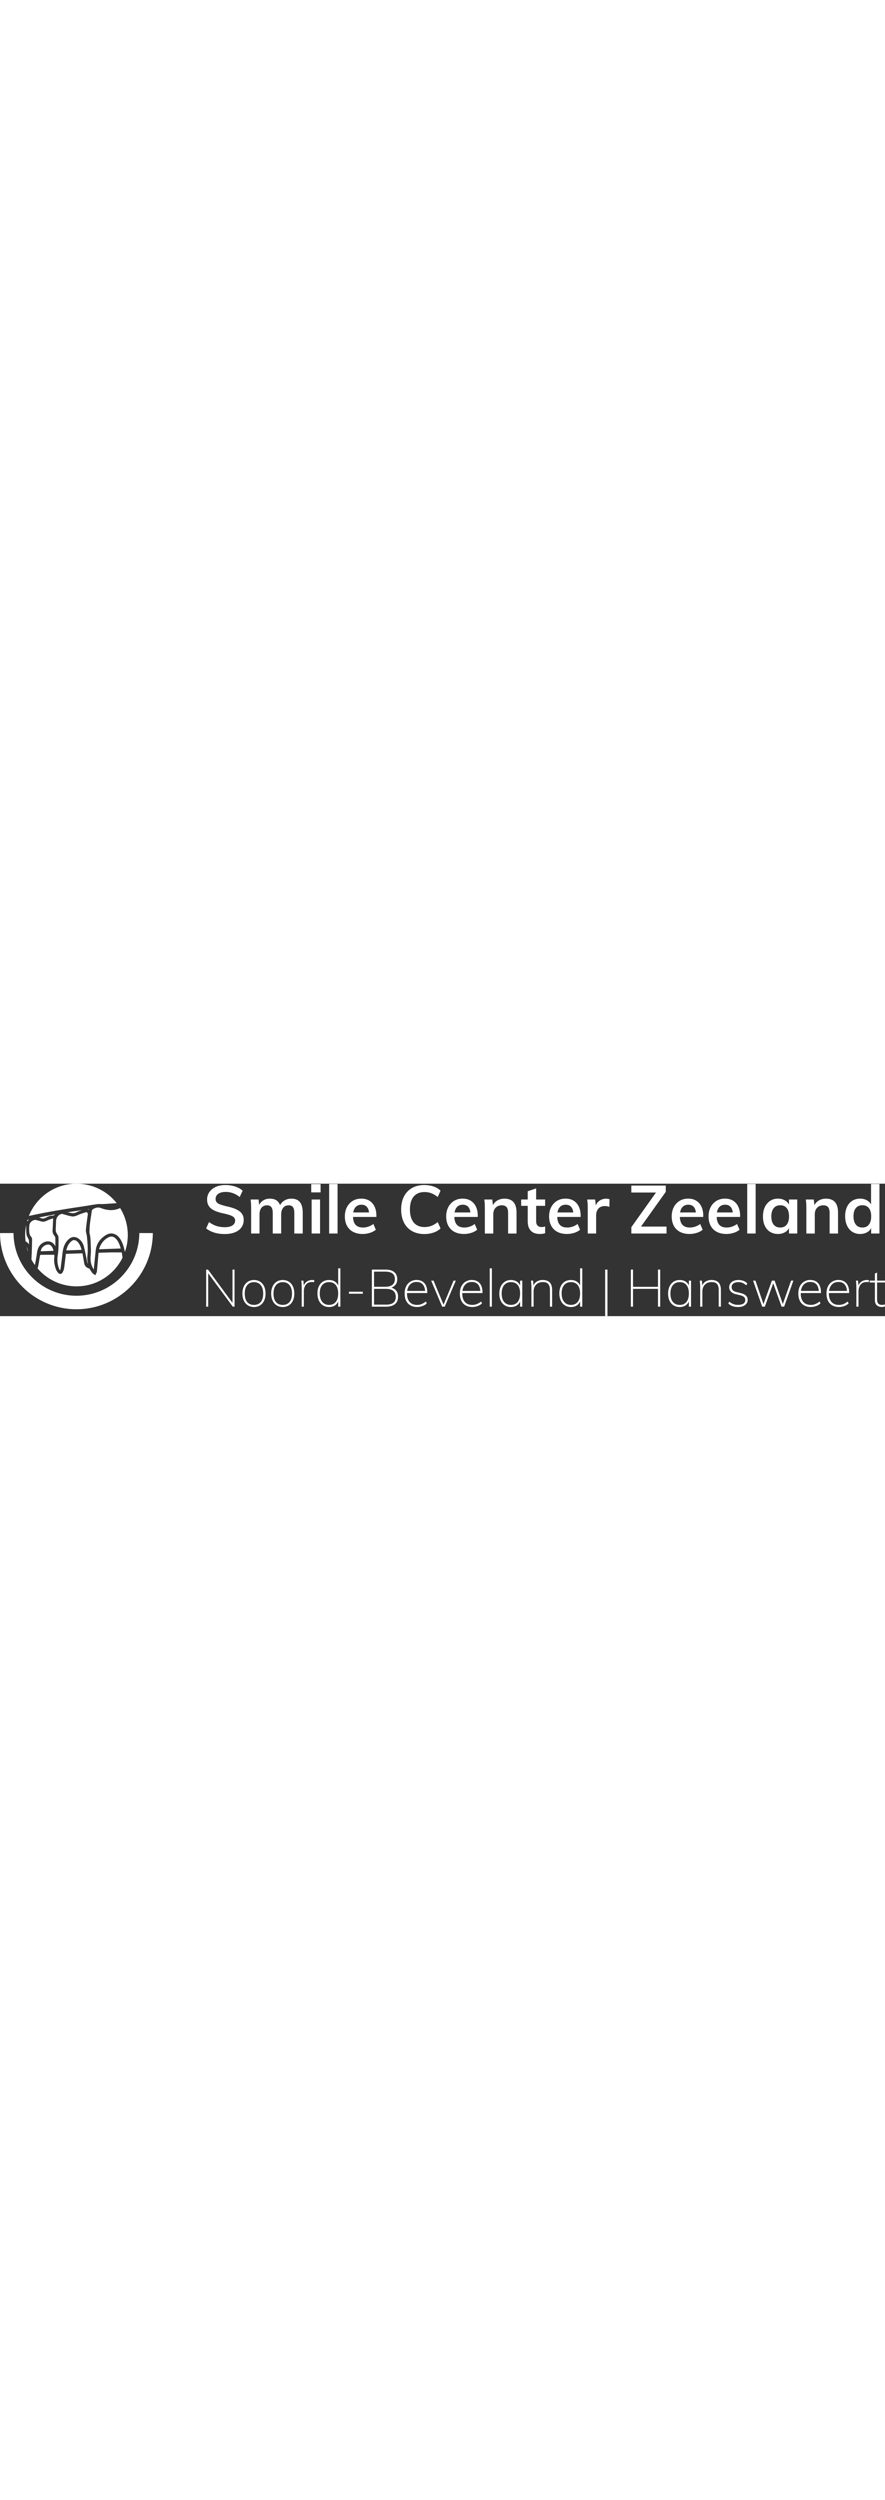 <?xml version="1.0"  encoding="utf-8"?>
<!-- Generator: Adobe Illustrator 25.2.3, SVG Export Plug-In . SVG Version: 6.00 Build 0)  -->
<svg version="1.1" width="200px" id="Laag_1" xmlns="http://www.w3.org/2000/svg" xmlns:xlink="http://www.w3.org/1999/xlink" x="0px"
     y="0px"
     viewBox="0 0 3774.5 564.6" style="enable-background:new 0 0 3774.5 564.6;" xml:space="preserve">
<rect x="0" y="0" width="3774.5" height="564.6" fill="#333333" stroke="none"/>
<style type="text/css">
	.st0{fill:#FFFFFF;}
</style>
    <g id="Laag_2_1_">
	<g id="Laag_1-2">
		<path class="st0" d="M958.1,214.7c-10.1,0-20.2-0.9-30.1-2.7c-9.2-1.7-18.2-4.5-26.8-8.2c-7.9-3.4-15.3-7.8-22-13.2l12.3-27
			c9.5,7.2,20.2,12.9,31.6,16.7c11.4,3.5,23.3,5.3,35.3,5.2c14.2,0,25.1-2.5,32.9-7.5c7.7-5,11.6-12,11.6-20.9
			c0.2-5-1.7-9.8-5.2-13.4c-3.4-3.5-8.6-6.5-15.5-9c-8.4-2.9-16.9-5.3-25.5-7.2c-10.8-2-21.5-4.8-31.8-8.5c-8.2-2.8-16-6.8-23-11.9
			c-5.9-4.3-10.6-10-13.9-16.5c-3.2-6.4-4.7-14-4.7-22.8c-0.2-11.5,3.2-22.7,9.8-32.2c6.5-9.3,15.6-16.7,27.4-22
			c11.8-5.3,25.6-7.9,41.5-7.8c9.4,0,18.8,0.9,28,2.9c8.7,1.8,17.1,4.5,25.1,8.2c7.3,3.3,13.9,7.7,19.8,13l-12.6,27
			c-8.6-7.1-18.3-12.7-28.7-16.5c-10-3.6-20.6-5.4-31.3-5.3c-13.2,0-23.6,2.7-31.3,8c-7.7,5.3-11.5,12.8-11.5,22.4
			c0,5.6,1.6,10.2,4.7,13.8c3.2,3.7,8,6.7,14.6,9.2c8.3,3,16.8,5.5,25.4,7.5c10.7,2.2,21.3,5,31.7,8.6c8.4,2.8,16.3,6.7,23.7,11.6
			c6.1,4.1,11.2,9.6,14.8,16.1c3.3,6.2,5,13.6,5,22.2c0,12.3-3.3,22.9-9.8,32c-6.5,9.1-15.8,16.1-28,20.9
			C989.4,212.3,974.9,214.7,958.1,214.7z"/>
        <path class="st0" d="M1071.1,212.4V108.5c0-6.7-0.1-13.5-0.4-20.5c-0.3-7-0.9-13.8-1.9-20.5h33.9l3.2,28.7l-3.2,0.3
			c3.8-10.3,10-18.4,18.4-24.1c8.4-5.7,18.4-8.6,29.8-8.6c13.6,0,24.3,3.4,32,10.2s12.8,17.2,15.1,31.1l-6.9-6.3
			c3.7-10.3,10.5-19.2,19.5-25.4c9.2-6.4,19.9-9.6,32.1-9.6c16.3,0,28.4,4.9,36.4,14.8s12,24.8,12,44.9v89h-35.9v-87.9
			c0-11.1-1.9-19.3-5.6-24.5s-9.9-7.9-18.5-7.9c-9.9,0-17.7,3.5-23.4,10.5c-5.6,7-8.5,16.6-8.5,28.8v80.9h-35.9v-87.8
			c0-11.1-2-19.3-5.9-24.5c-3.9-5.3-10.1-7.9-18.5-7.9c-10.1,0-18,3.5-23.7,10.5c-5.6,7-8.5,16.6-8.4,28.8v80.9H1071.1z"/>
        <path class="st0" d="M1327.4,1.8h39.9v35.3h-39.9V1.8z M1329.1,212.4V67.5h35.9v144.9L1329.1,212.4z"/>
        <path class="st0" d="M1403.8,212.4V1.2h35.9v211.2H1403.8z"/>
        <path class="st0" d="M1602.9,196.4c-7.5,6.1-16.1,10.6-25.4,13.3c-9.9,3.1-20.2,4.7-30.6,4.7c-15.7,0-29.2-3-40.6-8.9
			c-11.2-5.7-20.3-14.8-26.3-25.8c-6.1-11.3-9.2-24.7-9.2-40.2c0-14.9,3-28.1,8.9-39.5c5.6-11,14.2-20.2,24.7-26.7
			c10.5-6.4,22.7-9.6,36.4-9.6c13.4,0,24.9,2.9,34.4,8.8c9.7,6,17.4,14.7,22.2,25.1c5.3,10.9,7.9,23.8,7.9,38.8v5.4h-103l0.3-19.2
			h81.5l-9.8,9.8c0.2-14-2.5-24.6-8.2-31.9s-13.8-10.9-24.5-10.9c-11.5,0-20.4,4.1-26.7,12.2c-6.3,8.1-9.5,19.8-9.5,34.9
			c0,17.2,3.5,29.9,10.6,38c7.1,8.1,17.8,12.2,32.2,12.2c7.9,0,15.7-1.3,23.1-3.9c7.6-2.6,14.7-6.4,21.1-11.3L1602.9,196.4z"/>
        <path class="st0" d="M1809.9,214.7c-20.3,0-37.9-4.3-52.8-12.8c-14.8-8.4-26.7-21-34.3-36.3c-7.9-15.7-11.9-34.2-11.9-55.7
			c0-21.2,4-39.7,11.9-55.2c7.6-15.2,19.5-27.8,34.2-36.2c14.9-8.5,32.5-12.8,52.8-12.8c13.2-0.1,26.4,2,38.9,6.2
			c12.2,4.1,22.2,10.1,30.2,17.9l-12,27c-9.4-7.5-18.6-12.9-27.6-16.2c-9.3-3.4-19.1-5.1-29-5c-19.7,0-35,6.4-45.8,19.1
			s-16.2,31.1-16.2,55.2c0,24.1,5.4,42.6,16.2,55.6c10.8,12.9,26.1,19.4,45.8,19.4c9.9,0.1,19.7-1.6,29-5c9-3.3,18.2-8.7,27.6-16.2
			l12,27c-8,7.8-18.1,13.8-30.3,17.9C1836.2,212.8,1823.1,214.8,1809.9,214.7z"/>
        <path class="st0" d="M2035.1,196.4c-7.5,6.1-16.1,10.6-25.4,13.3c-9.9,3.1-20.2,4.7-30.6,4.7c-15.7,0-29.2-3-40.6-8.9
			c-11.2-5.7-20.3-14.8-26.3-25.8c-6.1-11.3-9.2-24.7-9.2-40.2c0-14.9,3-28.1,8.9-39.5c5.6-11,14.1-20.2,24.7-26.7
			c10.5-6.4,22.7-9.6,36.4-9.6c13.4,0,24.9,2.9,34.4,8.8c9.6,5.8,17,14.2,22.3,25.1c5.3,10.9,7.9,23.8,7.9,38.8v5.4h-103l0.3-19.2
			h81.5l-9.8,9.8c0.2-14-2.5-24.6-8.2-31.9c-5.6-7.3-13.8-10.9-24.6-10.9c-11.5,0-20.4,4.1-26.7,12.2c-6.3,8.1-9.5,19.8-9.5,34.9
			c0,17.2,3.5,29.9,10.6,38c7.1,8.1,17.8,12.2,32.2,12.2c7.9,0,15.7-1.3,23.1-3.9c7.6-2.6,14.7-6.4,21.1-11.3L2035.1,196.4z"/>
        <path class="st0" d="M2067.9,212.4V108.5c0-6.7-0.1-13.5-0.4-20.5c-0.3-6.9-0.9-13.7-1.9-20.5h33.9l3.2,28.7l-3.2,0.9
			c4.6-10.9,11.4-19.2,20.5-24.8s19.6-8.5,31.4-8.5c34.4,0,51.7,19.9,51.6,59.7v89h-35.9v-87.6c0-11.3-2.1-19.6-6.4-24.8
			c-4.3-5.3-11.1-7.9-20.5-7.9c-11.1,0-19.9,3.5-26.5,10.5c-6.6,7-9.9,16.2-9.9,27.7v82.1H2067.9z"/>
        <path class="st0" d="M2222.8,94.5v-27H2325v27H2222.8z M2325,182.6V211c-3.7,1.3-7.5,2.2-11.3,2.7c-4,0.5-7.9,0.7-11.9,0.7
			c-16.3,0-28.8-4.6-37.7-13.8s-13.3-22.4-13.4-39.6V32.2l35.9-12.1v139.2c0,6.5,1,11.6,3.2,15.4c1.8,3.5,4.8,6.3,8.4,7.9
			c3.8,1.6,7.8,2.4,11.9,2.3c2.4,0,4.8-0.2,7.2-0.6C2319.6,183.9,2322.1,183.4,2325,182.6z"/>
        <path class="st0" d="M2474,196.4c-7.5,6.1-16.1,10.6-25.4,13.3c-9.9,3.1-20.2,4.7-30.6,4.7c-15.7,0-29.2-3-40.6-8.9
			c-11.2-5.7-20.3-14.8-26.3-25.8c-6.1-11.3-9.2-24.7-9.2-40.2c0-14.9,3-28.1,8.9-39.5c5.6-11,14.2-20.2,24.7-26.7
			c10.5-6.4,22.7-9.6,36.4-9.6c13.4,0,24.9,2.9,34.4,8.8c9.6,5.8,17,14.2,22.2,25.1c5.3,10.9,7.9,23.8,7.9,38.8v5.4h-103l0.3-19.2
			h81.5l-9.8,9.8c0.2-14-2.5-24.6-8.2-31.9c-5.6-7.3-13.8-10.9-24.5-10.9c-11.5,0-20.4,4.1-26.7,12.2s-9.5,19.8-9.5,34.9
			c0,17.2,3.5,29.9,10.6,38c7.1,8.1,17.8,12.2,32.1,12.2c7.9,0,15.7-1.3,23.1-3.9c7.6-2.6,14.7-6.4,21.1-11.3L2474,196.4z"/>
        <path class="st0" d="M2506.7,212.4V108.5c0-6.7-0.1-13.5-0.4-20.5c-0.3-6.9-0.9-13.7-1.9-20.5h33.9l4,37.3l-4-2
			c2.5-12.8,8.1-22.5,16.9-29c8.6-6.4,19.1-9.9,29.8-9.8c2.7,0,5.4,0.2,8,0.6c2.3,0.3,4.5,0.9,6.6,1.7l-0.6,32.7
			c-6-2.5-12.4-3.8-18.9-3.7c-8.6,0-15.6,1.7-21.1,5.2c-5.4,3.4-9.6,8.2-12.3,13.9c-2.8,6.2-4.3,12.9-4.2,19.7v78.3L2506.7,212.4z"
        />
        <path class="st0" d="M2692.7,212.4v-27l113.9-160.1l-0.3,12.4h-113.7V8.1h146.9v26.7l-114.5,160.4l0.6-12.4h117.1v29.6
			L2692.7,212.4z"/>
        <path class="st0" d="M2996.9,196.4c-7.5,6.1-16.1,10.6-25.4,13.3c-9.9,3.1-20.2,4.7-30.6,4.7c-15.7,0-29.2-3-40.6-8.9
			c-11.2-5.7-20.4-14.7-26.3-25.8c-6.1-11.3-9.2-24.7-9.2-40.2c0-14.9,3-28.1,8.9-39.5c5.6-11,14.2-20.2,24.7-26.7
			c10.5-6.4,22.7-9.6,36.4-9.6c13.4,0,24.9,2.9,34.4,8.8c9.6,5.8,17,14.2,22.2,25.1c5.3,10.9,7.9,23.8,7.9,38.8v5.4h-103l0.3-19.2
			h81.5l-9.8,9.8c0.2-14-2.5-24.6-8.2-31.9c-5.6-7.3-13.8-10.9-24.5-10.9c-11.5,0-20.4,4.1-26.7,12.2s-9.5,19.8-9.5,34.9
			c0,17.2,3.5,29.9,10.6,38c7.1,8.1,17.8,12.2,32.1,12.2c7.9,0,15.7-1.3,23.1-3.9c7.6-2.6,14.7-6.4,21.1-11.3L2996.9,196.4z"/>
        <path class="st0" d="M3154.1,196.4c-7.5,6.1-16.1,10.6-25.4,13.3c-9.9,3.1-20.2,4.7-30.6,4.7c-15.7,0-29.2-3-40.6-8.9
			c-11.2-5.7-20.3-14.8-26.3-25.8c-6.1-11.3-9.2-24.7-9.2-40.2c0-14.9,3-28.1,8.9-39.5c5.6-11,14.1-20.2,24.7-26.7
			c10.5-6.4,22.7-9.6,36.4-9.6c13.4,0,24.9,2.9,34.4,8.8c9.6,5.8,17,14.2,22.2,25.1s7.9,23.8,7.9,38.8v5.4h-103l0.3-19.2h81.5
			l-9.8,9.8c0.2-14-2.5-24.6-8.2-31.9c-5.6-7.3-13.8-10.9-24.6-10.9c-11.5,0-20.4,4.1-26.7,12.2s-9.5,19.8-9.5,34.9
			c0,17.2,3.5,29.9,10.6,38s17.8,12.2,32.1,12.2c7.9,0,15.7-1.3,23.1-3.9c7.6-2.6,14.7-6.4,21.1-11.3L3154.1,196.4z"/>
        <path class="st0" d="M3186.9,212.4V1.2h35.9v211.2H3186.9z"/>
        <path class="st0" d="M3318,214.4c-12.6,0-23.8-3-33.6-9c-9.9-6.2-17.7-15.2-22.5-25.9c-5.3-11.2-7.9-24.3-7.9-39.5
			c0-15.3,2.7-28.7,8-40s12.8-20.2,22.5-26.7c9.6-6.4,20.8-9.6,33.4-9.6c12.3,0,22.9,3,32,9c9,5.9,15.5,14.8,18.5,25.1l-3.4,2V67.5
			h35.3v144.9H3365v-32.7l3.4,1.2c-2.9,10.3-9.5,19.1-18.5,24.8C3340.9,211.5,3330.3,214.4,3318,214.4z M3327.8,186.9
			c11.9,0,21.1-4.1,27.6-12.4c6.5-8.2,9.8-19.9,9.8-35c0-15.5-3.3-27.3-9.8-35.4c-6.5-8.1-15.7-12.2-27.6-12.2
			c-12.1,0-21.4,4.2-28.1,12.6s-10,20.3-10,35.6c0,14.9,3.3,26.4,10,34.6C3306.3,182.8,3315.7,186.9,3327.8,186.9L3327.8,186.9z"/>
        <path class="st0" d="M3439.1,212.4V108.5c0-6.7-0.1-13.5-0.4-20.5c-0.3-6.9-0.9-13.7-1.9-20.5h33.9l3.2,28.7l-3.2,0.9
			c4.6-10.9,11.4-19.2,20.5-24.8s19.6-8.5,31.4-8.5c34.4,0,51.7,19.9,51.6,59.7v89h-35.9v-87.6c0-11.3-2.1-19.6-6.4-24.8
			c-4.3-5.3-11.1-7.9-20.5-7.9c-11.1,0-19.9,3.5-26.5,10.5c-6.6,7-9.9,16.2-9.9,27.7v82.1H3439.1z"/>
        <path class="st0" d="M3750.8,212.4h-35.3v-36.7l3.4,5.2c-2.9,10.3-9.5,19.1-18.5,24.8c-9.1,5.8-19.8,8.7-32,8.7
			c-12.6,0-23.8-3.1-33.4-9.3s-17.2-15.1-22.5-26.6c-5.3-11.5-8-24.8-8-39.9c0-15.1,2.6-28.3,7.9-39.6c5.3-11.3,12.8-20,22.5-26.1
			c9.8-6.1,21-9.2,33.6-9.2c12.2,0,22.9,3.1,32,9.2c8.9,5.8,15.4,14.5,18.5,24.7l-4,4.3V1.2h35.9L3750.8,212.4z M3678.2,186.9
			c11.9,0,21.1-4.1,27.6-12.4s9.8-20,9.8-35.3c0-15.1-3.3-26.8-9.8-35s-15.7-12.3-27.6-12.3c-12.1,0-21.4,4.1-28.1,12.2
			c-6.7,8.1-10,19.7-10,34.6c0,15.3,3.3,27.2,10,35.6C3656.7,182.7,3666.1,186.9,3678.2,186.9z"/>
        <path class="st0"
              d="M879.3,524.2v-158h7.8l109.4,148.5l-4.9-0.5v-148h8.7v158h-7.5L883.3,375.7l4.7,0.5v148L879.3,524.2z"/>
        <path class="st0" d="M1083.3,525.8c-9.9,0-18.6-2.4-26-7.1c-7.5-4.9-13.5-11.9-17.3-20.1c-4.2-8.7-6.2-18.8-6.2-30.5
			c0-11.5,2.1-21.6,6.2-30.3c3.7-8.2,9.8-15.2,17.3-20.1c7.4-4.7,16.1-7.1,26-7.1s18.6,2.4,26,7.1c7.5,4.9,13.5,11.9,17.2,20.1
			c4.1,8.7,6.1,18.8,6.1,30.3c0,11.7-2,21.9-6.1,30.5c-3.7,8.2-9.7,15.2-17.2,20.1C1101.9,523.4,1093.2,525.8,1083.3,525.8z
			 M1083,516.7c12.6,0,22.3-4.2,29.2-12.5c6.9-8.4,10.3-20.4,10.3-36.1c0-15.1-3.5-26.9-10.4-35.5s-16.6-12.9-28.8-12.9
			c-12.3,0-22,4.3-29,12.9s-10.5,20.4-10.5,35.5c0,15.7,3.4,27.7,10.2,36.1C1060.8,512.4,1070.4,516.6,1083,516.7L1083,516.7z"/>
        <path class="st0" d="M1206,525.8c-9.9,0-18.6-2.4-26-7.1c-7.6-4.9-13.6-11.9-17.3-20.1c-4.2-8.7-6.2-18.8-6.2-30.5
			c0-11.5,2.1-21.6,6.2-30.3c3.8-8.2,9.8-15.2,17.3-20.1c7.4-4.7,16.1-7.1,26-7.1s18.6,2.4,26,7.1c7.5,4.9,13.5,11.9,17.2,20.1
			c4.1,8.7,6.1,18.8,6.1,30.3c0,11.7-2,21.9-6.1,30.5c-3.7,8.2-9.7,15.2-17.2,20.1C1224.6,523.4,1215.9,525.8,1206,525.8z
			 M1205.8,516.7c12.6,0,22.3-4.2,29.2-12.5c6.9-8.4,10.3-20.4,10.3-36.1c0-15.1-3.5-26.9-10.4-35.5s-16.6-12.9-28.9-12.8
			c-12.3,0-22,4.3-29,12.9c-7,8.6-10.5,20.4-10.5,35.5c0,15.7,3.4,27.7,10.2,36.1C1183.5,512.4,1193.2,516.6,1205.8,516.7
			L1205.8,516.7z"/>
        <path class="st0" d="M1286.8,524.2v-80.4c0-5-0.2-10.1-0.4-15.3s-0.8-10.3-1.3-15.3h8.9l2,26.2l-2-0.2c2.4-9.5,7-16.6,13.9-21.4
			c6.8-4.8,14.9-7.3,23.2-7.2c1.8,0,3.4,0,4.9,0.1c1.5,0.1,3,0.3,4.4,0.6l-0.7,8.4c-2.9-0.3-5.9-0.5-8.9-0.5c-8.7,0-15.7,2-20.8,6
			c-5,3.8-8.7,9-10.9,14.9c-2.1,5.6-3.2,11.5-3.2,17.5v66.6H1286.8z"/>
        <path class="st0" d="M1451.7,524.2h-9.3v-31.3l2.7,1.1c-2.7,10.4-7.6,18.3-14.8,23.7c-7.2,5.4-16.2,8.1-27,8.1
			c-9.9,0-18.6-2.4-26-7.2c-7.6-5-13.6-12-17.3-20.3c-4.1-8.7-6.2-18.9-6.2-30.6c0-11.5,2-21.6,6.1-30.2c3.7-8.1,9.7-15,17.2-19.9
			c7.4-4.7,16.1-7,26.2-7c10.8,0,19.8,2.7,27,8.1c7.2,5.4,12.1,13.2,14.8,23.4l-2.7,1.3v-82.6h9.3L1451.7,524.2z M1403.3,516.7
			c12.4,0,22-4.3,28.8-12.8c6.8-8.5,10.2-20.5,10.2-35.9c0-15.4-3.4-27.3-10.1-35.7c-6.7-8.4-16.3-12.7-28.7-12.7
			c-12.4,0-22.2,4.2-29.2,12.5s-10.5,20.2-10.5,35.4c0,15.4,3.5,27.4,10.5,36.1C1381.4,512.3,1391,516.6,1403.3,516.7L1403.3,516.7z
			"/>
        <path class="st0" d="M1488.3,469.1v-8.6h59v8.6H1488.3z"/>
        <path class="st0" d="M1586,524.2v-158h58.4c15.8,0,28.1,3.5,36.8,10.6c8.7,7.1,13.1,17.4,13.1,30.9c0,9.3-2.6,17.1-7.7,23.3
			s-11.9,10.6-20.5,13.3v-1.8c9.8,1.9,17.5,6.3,23.2,13s8.5,15.4,8.5,25.9c0,14.1-4.4,24.7-13.3,32s-21.5,10.9-37.7,10.9L1586,524.2
			z M1595.3,439.4h47.9c13.5,0,23.7-2.8,30.6-8.4s10.4-13.8,10.4-24.6c0-10.4-3.4-18.2-10.1-23.5s-17.1-8-31-8h-47.9L1595.3,439.4z
			 M1595.3,515.5h51.3c14.1,0,24.5-2.7,31.2-8.1c6.7-5.4,10.1-13.7,10.1-25c0-11.1-3.4-19.5-10.3-25.3c-6.9-5.8-17.2-8.6-31-8.7
			h-51.3L1595.3,515.5z"/>
        <path class="st0" d="M1820.4,510.2c-5.2,5-11.5,8.9-18.3,11.3c-7.4,2.8-15.3,4.2-23.2,4.2c-11,0-20.4-2.3-28.4-6.9
			c-8-4.6-14.4-11.5-18.4-19.8c-4.3-8.6-6.4-18.9-6.4-30.9c0-11.5,2.1-21.6,6.4-30.3c4-8.3,10.3-15.3,18.1-20.2
			c8.1-4.9,17.3-7.4,26.7-7.2c9.5,0,17.6,2.1,24.4,6.2c7,4.3,12.4,10.6,15.7,18.1c3.6,7.9,5.4,17.5,5.4,28.8v2.7h-88.6l-0.2-9.1
			h83.9l-4.2,9.1c0.4-15.1-2.5-26.8-8.8-35c-6.3-8.2-15.5-12.3-27.7-12.3c-12.7,0-22.7,4.4-30,13.2c-7.3,8.8-10.9,20.8-10.9,36.1
			c0,15.6,3.7,27.5,11,35.9c7.3,8.3,17.8,12.5,31.4,12.6c6.7,0.1,13.3-1.1,19.5-3.5c6.6-2.6,12.7-6.3,18-11L1820.4,510.2z"/>
        <path class="st0" d="M1885.8,524.2l-46.8-111h10l44.8,107.9h-4.4l45.1-107.9h9.5l-47.3,111H1885.8z"/>
        <path class="st0" d="M2055.9,510.2c-5.2,5-11.5,8.9-18.3,11.3c-7.4,2.8-15.3,4.2-23.2,4.2c-11,0-20.4-2.3-28.4-6.9
			c-8-4.6-14.4-11.5-18.4-19.8c-4.3-8.6-6.4-18.9-6.4-30.9c0-11.5,2.1-21.6,6.4-30.3c4-8.3,10.3-15.3,18.1-20.2
			c8-4.9,17.3-7.4,26.7-7.2c9.5,0,17.6,2.1,24.4,6.2c6.9,4.3,12.4,10.6,15.7,18.1c3.6,7.9,5.4,17.5,5.4,28.8v2.7h-88.6l-0.2-9.1
			h83.9l-4.2,9.1c0.4-15.1-2.5-26.8-8.8-35c-6.3-8.2-15.5-12.3-27.6-12.3c-12.7,0-22.7,4.4-29.9,13.2c-7.2,8.8-10.9,20.8-10.9,36.1
			c0,15.6,3.7,27.5,11,35.9c7.3,8.3,17.8,12.5,31.4,12.6c6.7,0.1,13.3-1.1,19.5-3.5c6.6-2.6,12.7-6.3,18-11L2055.9,510.2z"/>
        <path class="st0" d="M2088.7,524.2V360.8h9.1v163.4H2088.7z"/>
        <path class="st0" d="M2179.1,525.8c-10.1,0-18.8-2.4-26.2-7.1c-7.5-4.9-13.5-11.8-17.2-19.9c-4.1-8.5-6.1-18.6-6.1-30.3
			c0-11.7,2.1-21.9,6.2-30.5c3.8-8.2,9.8-15.2,17.3-20.2c7.4-4.8,16.1-7.2,26-7.2c10.8,0,19.8,2.7,27,8s12.1,13.1,14.8,23.3l-2.7,2
			v-30.6h9.3v111h-9.3v-32l2.7,1.8c-2.7,10.4-7.6,18.3-14.8,23.6S2189.9,525.7,2179.1,525.8z M2179.3,516.7c12.4,0,22-4.3,28.8-12.8
			c6.7-8.5,10.1-20.5,10.1-35.9c0-15.5-3.4-27.5-10.2-35.9c-6.8-8.4-16.4-12.5-28.8-12.5c-12.3,0-21.9,4.3-29,12.9
			s-10.6,20.6-10.6,36c0,15.4,3.5,27.3,10.6,35.6C2157.1,512.5,2166.8,516.7,2179.3,516.7L2179.3,516.7z"/>
        <path class="st0" d="M2266.5,524.2v-80.4c0-5-0.1-10.1-0.4-15.3s-0.8-10.3-1.3-15.3h8.9l1.8,23.7l-2,2.7c2.5-9.6,7.5-16.9,15-21.8
			c7.7-4.9,16.7-7.5,25.9-7.3c26.9,0,40.4,14.1,40.4,42.2v71.5h-9.3v-70.6c0-11.7-2.4-20.3-7.2-25.9c-4.8-5.6-12.5-8.3-23-8.3
			c-11.8,0-21.4,3.6-28.6,10.9c-7.2,7.3-10.9,17-10.9,29.3v64.6H2266.5z"/>
        <path class="st0" d="M2483.4,524.2h-9.3v-31.3l2.7,1.1c-2.7,10.4-7.6,18.3-14.8,23.7s-16.2,8.1-27,8.1c-9.9,0-18.6-2.4-26-7.2
			c-7.6-5-13.6-12-17.3-20.3c-4.1-8.7-6.2-18.9-6.2-30.6c0-11.5,2-21.6,6.1-30.2c3.7-8.1,9.7-15,17.2-19.9c7.4-4.7,16.1-7,26.2-7
			c10.8,0,19.8,2.7,27,8.1c7.2,5.4,12.1,13.2,14.8,23.4l-2.7,1.3v-82.6h9.3L2483.4,524.2z M2435,516.7c12.4,0,22.1-4.3,28.9-12.8
			s10.2-20.5,10.2-35.9s-3.4-27.3-10.1-35.7s-16.3-12.7-28.8-12.7s-22.2,4.2-29.2,12.5s-10.6,20.2-10.6,35.4
			c0,15.4,3.5,27.4,10.6,36.1C2413,512.3,2422.7,516.6,2435,516.7z"/>
        <path class="st0" d="M2581,564.6V366.2h9.8v198.4H2581z"/>
        <path class="st0" d="M2690.5,524.2v-158h9.3v158H2690.5z M2697.6,448.3v-8.7H2811v8.7H2697.6z M2806.3,524.2v-158h9.5v158H2806.3z
			"/>
        <path class="st0" d="M2898.9,525.8c-10.1,0-18.8-2.4-26.2-7.1c-7.5-4.9-13.5-11.7-17.2-19.9c-4.1-8.5-6.1-18.6-6.1-30.3
			c0-11.7,2.1-21.9,6.2-30.5c3.8-8.2,9.8-15.2,17.3-20.2c7.4-4.8,16.1-7.2,26-7.2c10.8,0,19.8,2.7,27,8c7.2,5.3,12.1,13.1,14.8,23.3
			l-2.7,2v-30.6h9.3v111h-9.3v-32l2.7,1.8c-2.7,10.4-7.6,18.3-14.8,23.6C2918.7,523,2909.7,525.7,2898.9,525.8z M2899.1,516.7
			c12.4,0,22-4.3,28.8-12.8c6.7-8.5,10.1-20.5,10.1-35.9c0-15.5-3.4-27.5-10.2-35.9c-6.8-8.4-16.4-12.5-28.9-12.5
			c-12.3,0-21.9,4.3-29,12.9c-7.1,8.6-10.6,20.6-10.5,36c0,15.4,3.5,27.3,10.5,35.6C2876.9,512.5,2886.6,516.7,2899.1,516.7
			L2899.1,516.7z"/>
        <path class="st0" d="M2986.3,524.2v-80.4c0-5-0.1-10.1-0.4-15.3s-0.8-10.3-1.3-15.3h8.9l1.8,23.7l-2,2.7c2.5-9.6,7.5-16.9,15-21.8
			c7.7-4.9,16.7-7.5,25.9-7.3c26.9,0,40.4,14.1,40.4,42.2v71.5h-9.3v-70.6c0-11.7-2.4-20.3-7.2-25.9c-4.8-5.6-12.5-8.3-23-8.3
			c-11.9,0-21.4,3.6-28.6,10.9c-7.2,7.3-10.9,17-10.9,29.3v64.6H2986.3z"/>
        <path class="st0" d="M3147.4,525.8c-17.3,0-31.1-5-41.3-15.1l4.2-7.8c5.2,4.4,11.1,8,17.4,10.4c6.5,2.2,13.4,3.3,20.3,3.1
			c10.1,0,17.7-1.7,22.8-5.2s7.7-8.6,7.7-15.2c0-5.3-1.7-9.6-5.1-12.8s-8.9-5.7-16.4-7.7l-18.9-4.4c-8.6-1.9-15.4-5.6-20.5-10.9
			c-5.1-5.3-7.6-11.4-7.7-18.2c-0.1-5.9,1.6-11.7,4.9-16.6c3.4-4.9,8.2-8.7,13.8-11c5.9-2.6,12.9-3.9,21.1-3.9
			c7.3,0,14.5,1.2,21.3,3.8c6.3,2.2,11.8,6.1,16.2,11.1l-4.4,8c-4.5-4.3-9.8-7.7-15.4-10.3c-5.6-2.3-11.6-3.5-17.7-3.4
			c-9.3,0-16.5,1.9-21.6,5.6c-5,3.5-7.9,9.3-7.7,15.4c0,5.6,1.6,10.1,4.9,13.5s8.3,5.9,15.1,7.5l19.1,4.7c9.8,2.2,17.1,5.8,22,10.6
			c4.8,4.8,7.5,11.4,7.3,18.2c0,9-3.7,16.4-11.1,22C3170.3,523,3160.2,525.8,3147.4,525.8z"/>
        <path class="st0" d="M3250.7,524.2l-38.8-111h10.2l36.8,108.3h-5.8l39.1-108.3h11.5l38,108.3h-6l38.2-108.3h9.8l-39.3,111h-11.1
			l-39.1-109.6h7.1L3262,524.2H3250.7z"/>
        <path class="st0" d="M3499.5,510.2c-5.2,5-11.5,8.9-18.3,11.3c-7.4,2.8-15.3,4.2-23.2,4.2c-11,0-20.4-2.3-28.4-6.9
			c-8-4.6-14.4-11.5-18.4-19.8c-4.3-8.6-6.4-18.9-6.4-30.9c0-11.5,2.1-21.6,6.4-30.3c4-8.3,10.3-15.3,18.1-20.2
			c8-4.9,17.3-7.4,26.7-7.2c9.5,0,17.6,2.1,24.4,6.2c6.9,4.3,12.4,10.6,15.7,18.1c3.6,7.9,5.4,17.5,5.4,28.8v2.7h-88.6l-0.2-9.1
			h83.9l-4.2,9.1c0.4-15.1-2.5-26.8-8.8-35c-6.3-8.2-15.5-12.3-27.6-12.3c-12.7,0-22.7,4.4-29.9,13.2c-7.2,8.8-10.9,20.8-10.9,36.1
			c0,15.6,3.7,27.5,11,35.9c7.3,8.3,17.8,12.5,31.4,12.6c6.7,0.1,13.3-1.1,19.5-3.5c6.6-2.6,12.7-6.3,18-11L3499.5,510.2z"/>
        <path class="st0" d="M3619.6,510.2c-5.2,5-11.5,8.9-18.3,11.3c-7.4,2.8-15.3,4.2-23.2,4.2c-11,0-20.4-2.3-28.4-6.9
			c-8-4.6-14.4-11.5-18.4-19.8c-4.3-8.6-6.4-18.9-6.4-30.9c0-11.5,2.1-21.6,6.4-30.3c4-8.3,10.3-15.3,18.1-20.2
			c8-4.9,17.3-7.4,26.7-7.2c9.5,0,17.6,2.1,24.4,6.2c6.9,4.3,12.4,10.6,15.7,18.1c3.6,7.9,5.4,17.5,5.4,28.8v2.7H3533l-0.2-9.1h83.9
			l-4.2,9.1c0.5-15.1-2.5-26.8-8.8-35s-15.5-12.3-27.7-12.3c-12.7,0-22.7,4.4-29.9,13.2c-7.2,8.8-10.9,20.8-10.9,36.1
			c0,15.6,3.7,27.5,11,35.9c7.3,8.3,17.8,12.5,31.4,12.6c6.7,0.1,13.3-1.1,19.5-3.5c6.6-2.6,12.7-6.3,18-11L3619.6,510.2z"/>
        <path class="st0" d="M3652.4,524.2v-80.4c0-5-0.1-10.1-0.4-15.3s-0.8-10.3-1.3-15.3h8.9l2,26.2l-2-0.2c2.4-9.5,7-16.6,13.9-21.4
			c6.8-4.8,14.9-7.3,23.2-7.2c1.8,0,3.4,0,4.9,0.1c1.5,0.1,3,0.3,4.4,0.6l-0.7,8.4c-2.9-0.3-5.9-0.5-8.9-0.5c-8.7,0-15.7,2-20.8,6
			c-5,3.8-8.8,9-10.9,14.9c-2.1,5.6-3.2,11.6-3.2,17.5v66.6H3652.4z"/>
        <path class="st0" d="M3709.2,421.2v-8h65.2v8H3709.2z M3773.8,514.7v9.1c-2.1,0.6-4.2,1-6.3,1.3c-2.3,0.3-4.7,0.5-7,0.5
			c-8.4,0-15.4-2.4-20.9-7.2c-5.5-4.8-8.2-12.5-8.2-23.2V383l9.3-4v113c0,6.7,0.9,11.8,2.7,15.3c1.5,3.3,4.1,5.9,7.3,7.3
			c3.4,1.4,7,2.1,10.6,2c2.2,0,4.3-0.1,6.4-0.5C3769.8,515.8,3771.9,515.3,3773.8,514.7L3773.8,514.7z"/>
        <path class="st0" d="M325.9,535.3C146.9,535.3,0.7,389.6,0,210.6l57.6-0.2c0.6,147.4,121,267.3,268.3,267.3
			s267.7-119.9,268.3-267.3l57.6,0.2C651.1,389.6,504.9,535.3,325.9,535.3z"/>
        <path class="st0" d="M199.1,143.2c8.7-4.9,15.5-7,21.4-6.6c6.5,0.4,10.7-2.3,14.8-5.9l-68.8,13.1c2.6,0.8,5.3,1.7,7.9,2.8
			C183,150.5,190.3,148.1,199.1,143.2z"/>
        <path class="st0" d="M215.3,262.6c-2.9-2.1-6.4-3.3-10-3.3c-1.1,0-2.2,0.1-3.2,0.3c-13.7,2.5-27,12.9-28,28.6l54.2-2
			C225.9,275.2,221.4,267,215.3,262.6z"/>
        <path class="st0" d="M367.8,313.5c1.1,5.5,2.2,11,3.3,16.4c0.9,4.5,1.7,8.5,3.7,12c-0.2-2-0.5-4-0.8-6c-1.2-8.4-2.4-17-1.4-25.5
			c3.2-28,1-55.4-1.9-85.9c-0.4-3.5-1.1-7.1-2.1-10.5c-1.4-5.5-2.8-11.1-2.3-16.9c1.4-17,3.8-34.1,6.1-50.6
			c0.8-5.5,1.6-11.1,2.3-16.7c0.3-2.1-1.2-5.2-3.4-7.1c-1.2-1.1-2.5-1.6-3.4-1.4c-10.3,2.8-20.4,6.2-30.2,10.2
			c-1.2,0.5-2.5,1.1-3.7,1.6c-8.9,4-18.1,8.1-28.5,6.3c-8.1-1.5-16-3.5-23.9-6c-3.7-1.1-7.5-2.2-11.2-3.2c-0.7-0.2-1.4-0.4-2.1-0.6
			c-1.4-0.5-2.9-0.9-4.5-1c-0.2,0-0.5,0-0.7,0.1c-14,3.3-23.6,15.5-23.9,30.3c-0.1,5.9-0.4,11.7-0.7,17.6
			c-0.4,7.7-0.8,15.8-0.7,23.6c0,3,1.7,6.6,3.3,10c0.4,0.8,0.8,1.6,1.1,2.4c0.8,1.5,1.7,3,2.7,4.3c2,3,4.1,6,4.3,9.7
			c0.7,12.9,0.8,26.9,0.2,45.2c-0.2,11-1.2,22-3,32.8c-3.5,19.8-1.5,40.3,6,59c0.7,1.7,2.1,3.4,4,5.5c0.8-1.5,1.3-3.1,1.6-4.7
			c3-21.9,6-45.3,8.6-68.5c2.8-24.8,9.6-41.8,22.2-55.2c14.8-15.8,31.2-17.8,47.4-5.7c10.8,8.1,18.4,19.6,21.6,32.7
			C361.7,283,364.8,298.5,367.8,313.5z"/>
        <path class="st0" d="M177,256.1c11-8.6,23.8-12.1,35.2-9.4c10.1,2.4,18.6,9.5,23.8,20.1l0.1-3.5c0.1-10.3,0.3-21,0-31.4
			c-0.2-3.4-1.5-6.6-3.6-9.2c-6.2-6.8-9.3-15.9-8.3-25c0.9-12.1,1.4-24.6,1.9-36.6c0.2-4.4,0.4-8.8,0.6-13.2c-1.6,0.5-3.2,1-4.8,1.4
			c-5.2,1.4-10.2,3.1-15.1,5.3l-1.9,0.9c-9.1,4.4-18.5,8.9-30,5.2c-4.9-1.6-10-3-14.9-4.3l-5-1.4c-1.4-0.4-2.9-0.6-4.4-0.6
			c-5.4,0.2-10.5,2.1-14.8,5.4c-6.3,4.6-10.3,11.3-10.4,17.4c-0.1,1.8-0.3,3.7-0.6,5.5c-0.4,1.8-0.5,3.7-0.5,5.6
			c0.2,2.6,0.2,5.3,0.2,7.9c0.2,11,0.4,21.5,8.2,30c2.6,3,4.1,6.8,4.2,10.7c-0.2,17.4-0.7,35.1-1.3,52.2l-0.2,5.8
			c-0.1,4.4-0.4,8.7-0.6,13.1c-0.3,5.1-0.6,10.3-0.7,15.5c4.5,8.2,9.4,16,14.9,23.5l0.4-2.4c2.9-15.7,6-31.9,8.1-47.9
			C159.5,282.2,163.2,267,177,256.1z"/>
        <path class="st0" d="M494.5,234.8c-3.7-4-10.4-9.4-19.4-9.4c-3.9,0-7.7,1-11.2,2.7c-15.9,7.6-27.8,19.8-36.4,37.3
			c-1.8,3.9-3.2,7.9-4.4,12.1c-0.2,0.7-0.4,1.4-0.6,2l92.4-3.3C510,258.9,504.6,245.6,494.5,234.8z"/>
        <path class="st0" d="M532.7,291.3c21.9-62.3,14.4-131.2-20.3-187.5c-24.8,11.7-51.2,11.9-80.9,0.5c-4.2-1.7-8.7-2.6-13.2-2.7
			c-6.5,0-13,2-20.5,6.2c-4,2.2-6,5-6.5,9.3c-1,7.2-2,14.3-3.1,21.5c-1.8,11.8-3.6,24.1-5,36.1c-1.2,11-1.7,22.2-1.6,33.3
			c0.1,2.6,0.6,5.1,1.4,7.6c0.6,2.2,1.1,4.5,1.5,6.8c0.9,7.1,1.8,15.5,2,24c0.1,5.3,0.4,10.7,0.6,16c0.7,14.4,1.3,29.3-0.3,43.8
			c-2.5,22.9,1.6,42,13,59.5c0.4-3.6,0.8-6.9,1.1-10.2l2.8-27.6c1.5-14.2,2.9-28.4,4.4-42.6c2.6-25,14.8-45.7,36.2-61.4
			c10-7.4,23.7-15.2,40.6-10.3c11.4,3.3,20.6,10.8,28.3,22.7C524.1,253.4,529.1,272.6,532.7,291.3z"/>
        <path class="st0" d="M316,240.5c-3.3,0-6.5,1.1-9.1,3.1c-12.2,8.7-19.8,21.4-24.2,40.8l65.3-2.4c-3.9-13.4-8.3-25.3-17.7-34.6
			C325.7,242.9,320.8,240.5,316,240.5z"/>
        <path class="st0" d="M521.2,305.7c-0.6-4.3-1.2-8.6-1.8-12.8c-4.8,0-9.5,0-14.2,0c-12.9,0-25-0.1-37.4,0.1
			c-7.5,0.1-15.1,0.4-22.6,0.7c-7.2,0.3-14.4,0.5-21.5,0.6c-3,0-3.4,0.2-3.6,3.6c-1.5,18.7-3.2,37.6-4.9,55.9l-1.8,20.3
			c0.1,0.9-0.1,1.8-0.4,2.6c-1.2,2.6-2.4,5.1-3.6,7.7l-2.8,5.9l-3.4-2.4c-0.9-0.6-1.9-1.2-2.8-1.9c-2.6-1.5-5-3.4-7-5.7
			c-2.7-3.6-5.3-7.4-7.6-11.3c-1.3-2.1-2.7-4.3-4.1-6.4c-0.3-0.5-0.8-1-1.4-1.3c-11.7-2.4-19.5-11-21.5-23.5
			c-1.6-10.1-3.4-20.2-5.1-30.3l-1.8-10.2c0-0.2-0.1-0.3-0.1-0.5l-70.8,2.4c-0.6,5.1-1.2,10.2-1.8,15.2c-1.8,15.5-3.5,30.2-5.6,45
			c-1.1,6.3-3.2,12.4-6.3,18c-2.8,5.3-6.4,6.9-8.9,7.2s-6.2-0.2-10.2-4.5c-4.7-5-8.3-11-10.6-17.5c-6.4-19.4-8.2-35.7-5.7-51.4
			c0.2-2.6,0.1-5.3-0.5-7.9c0-0.1,0-0.2-0.1-0.3h-10.1c-16.7,0-32.6,0-48.6,0.3c-0.9,1-1.6,2.3-2,3.6c-1.2,6.7-2.3,13.4-3.4,20.1
			c-1.3,8.3-2.7,16.9-4.4,25.2c-0.6,3-1.5,5.9-2.6,8.8C238.7,453,376.8,463.6,468.6,385c22.5-19.3,40.9-43,54-69.6
			C522.1,312.2,521.6,308.9,521.2,305.7z"/>
        <path class="st0" d="M374.4,109.4c1.4,0.5,2.7,1.1,3.9,1.9l0.9-2.6L374.4,109.4z"/>
        <path class="st0"
              d="M293.8,123c11.1,2.4,21.5,4.7,32.2-0.9c7.2-3.8,14.9-6.5,22.5-9.1l-60.5,8.7l2,0.5L293.8,123z"/>
        <path class="st0" d="M183.9,124.9c31.5-6.1,63.8-11.5,94.9-16.6l6.7-1.1c15.5-2.6,31.3-4.9,46.6-7.2c9.8-1.5,19.7-2.9,29.5-4.4
			c6.4-1,12.8-2.1,19.2-3.1c11.2-1.9,22.8-3.8,34.2-5.3c5.2-0.5,10.4-0.6,15.6-0.4c3.7,0.1,7.5,0.2,11.1,0
			c12.8-0.8,25.7-1.6,38.5-2.5l17.6-1.2C456.4,30.6,393.1-0.1,326.2,0C234,0,155.2,57,123,137.6
			C142.6,133.3,162.7,129.1,183.9,124.9z"/>
        <path class="st0" d="M119.2,289.8c-0.5-6.5-3-14.7-6-21C114.8,275.9,116.8,282.9,119.2,289.8z"/>
        <path class="st0" d="M121,255.4c0.9,1.1,1.7,2.3,2.5,3.5c0.1-5.8,0.1-11.7-0.2-17.5c-0.1-1.7-1.1-3.6-2.1-5.7
			c-0.5-0.9-0.9-1.8-1.3-2.8c-0.7-1.6-1.6-3.2-2.4-4.7c-2-3.6-4-7.4-4.5-11.6c-1.4-12.9-1.5-26.1-1.5-37.5c0-0.6,0-1.2-0.2-1.7
			c-4.4,22.6-5.1,45.7-2.2,68.5C113.7,248,117.9,251.3,121,255.4z"/>
        <path class="st0" d="M117,154.4c-0.7,2.2-1.3,4.4-1.9,6.6l8.9-8.2L117,154.4z"/>
	</g>
</g>
</svg>
